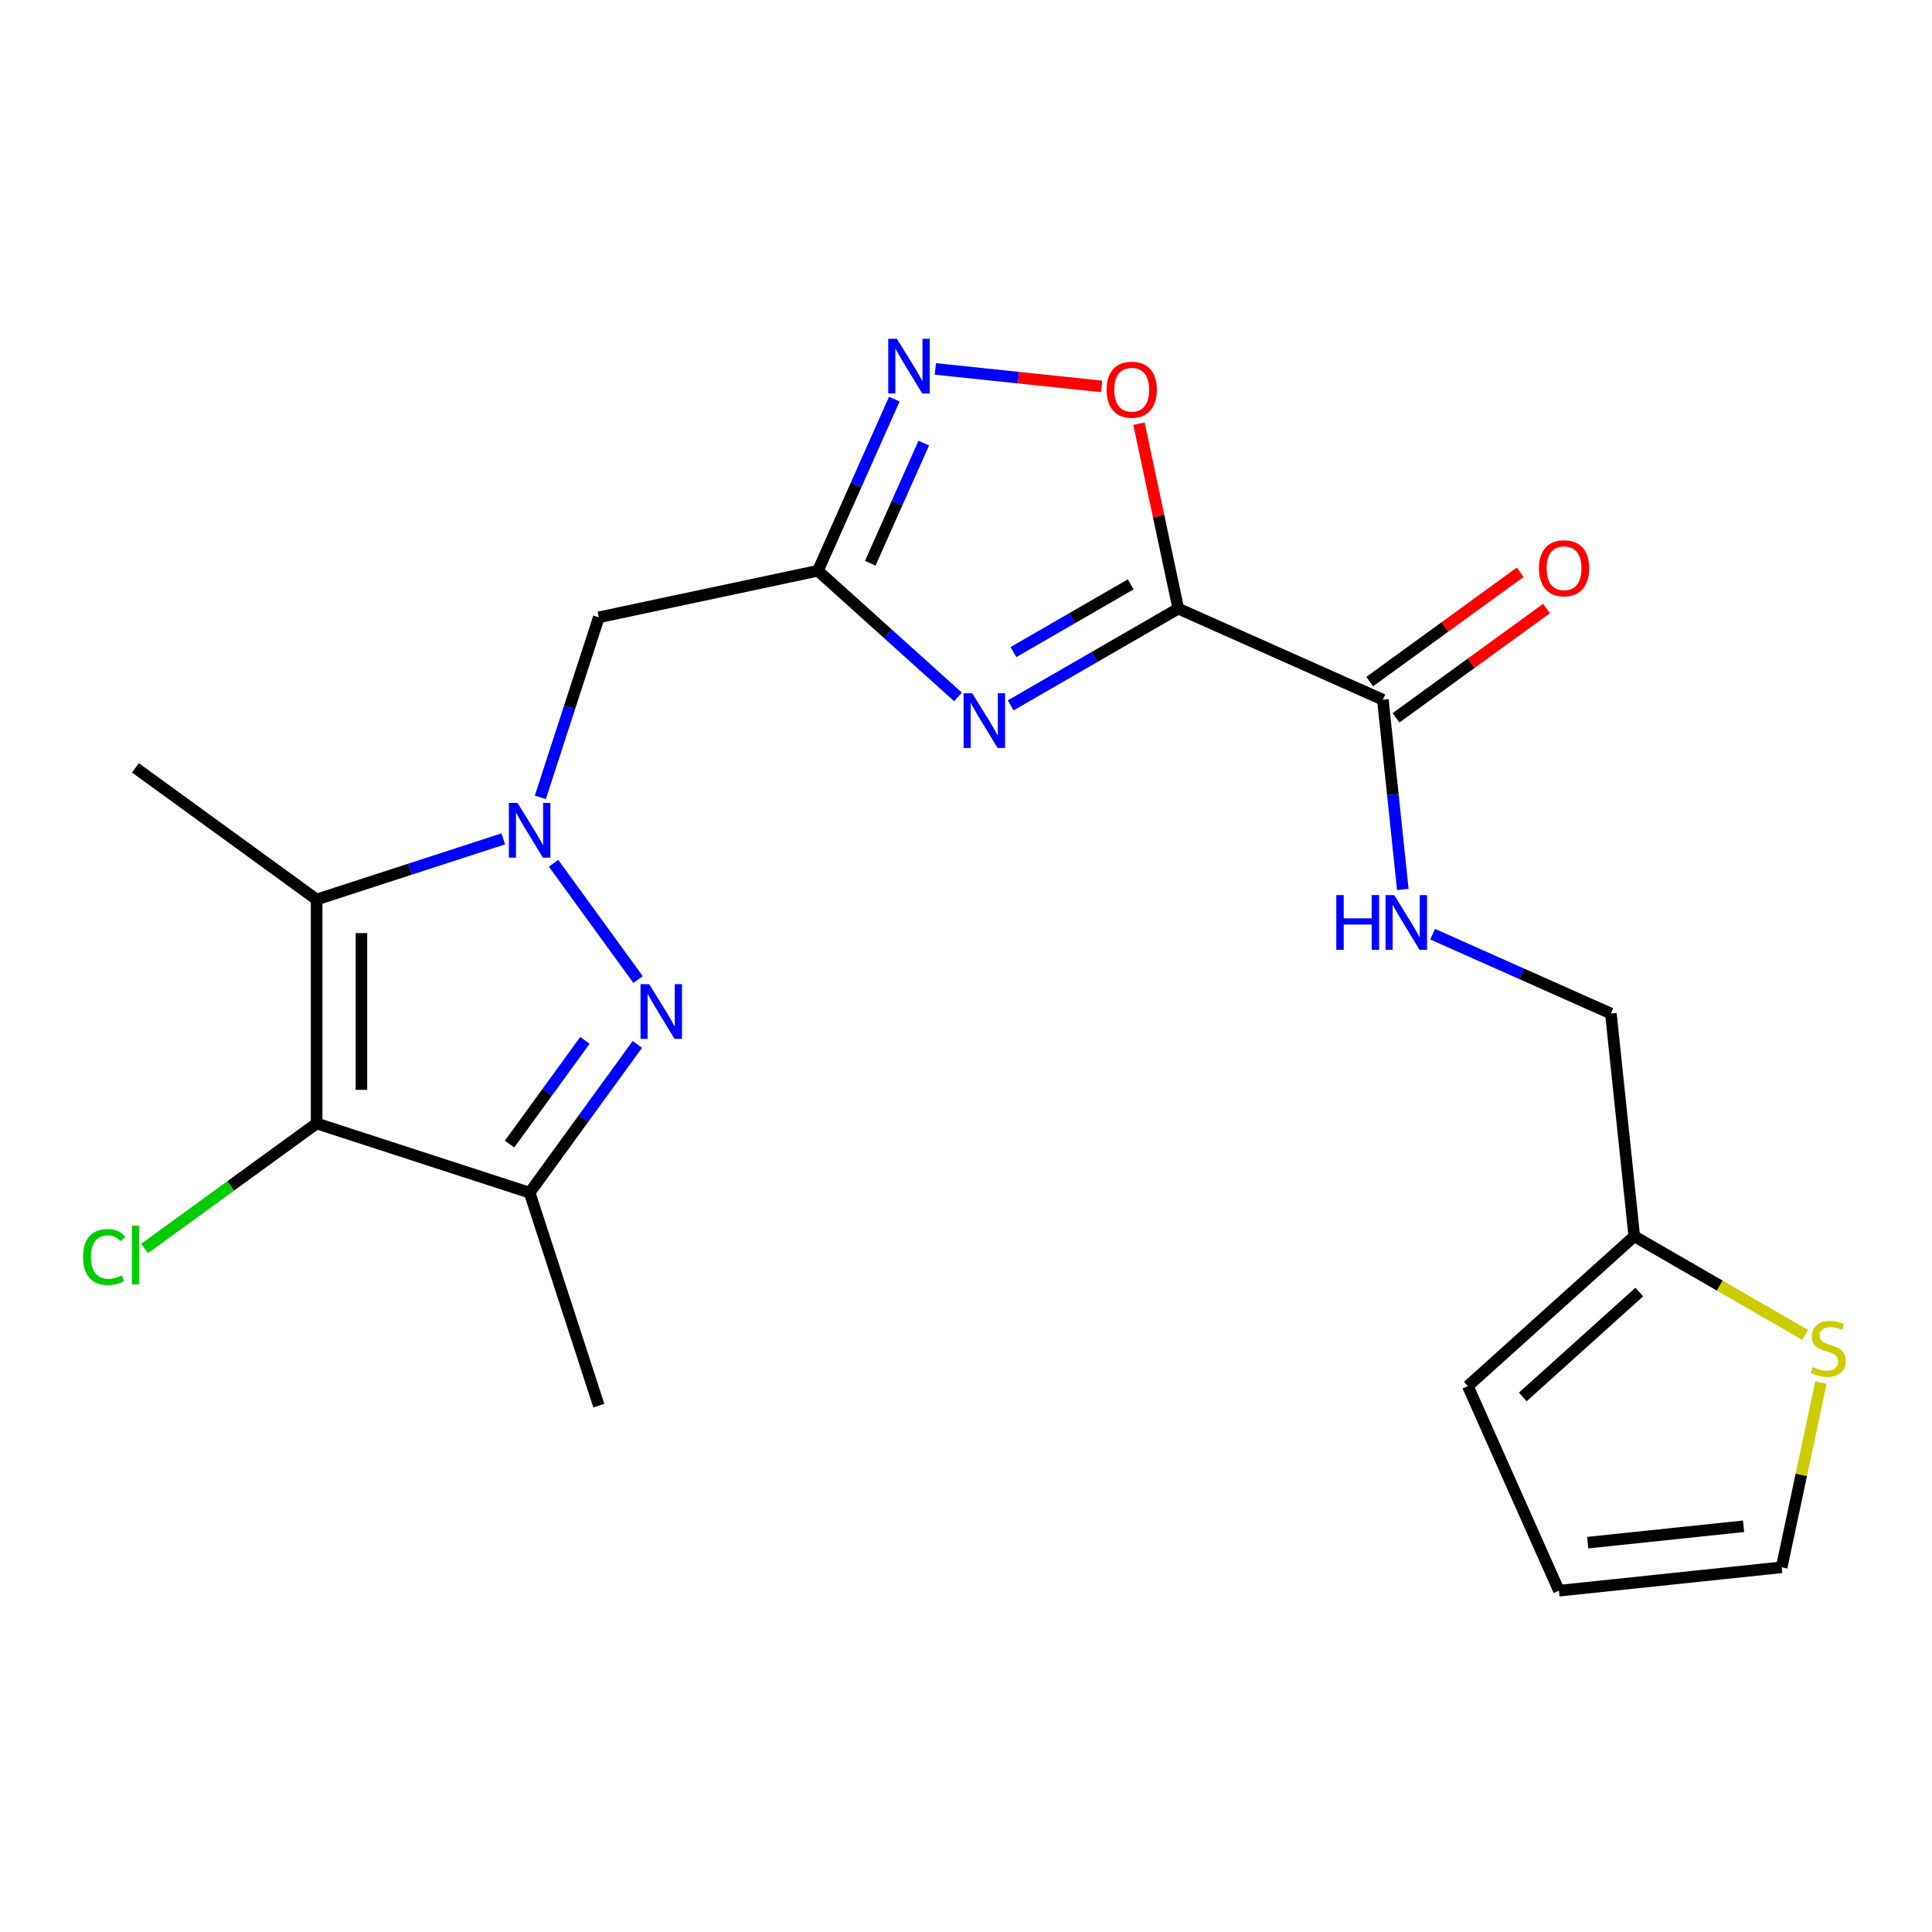 <?xml version='1.0' encoding='iso-8859-1'?>
<svg version='1.1' baseProfile='full'
              xmlns='http://www.w3.org/2000/svg'
                      xmlns:rdkit='http://www.rdkit.org/xml'
                      xmlns:xlink='http://www.w3.org/1999/xlink'
                  xml:space='preserve'
width='1000px' height='1000px' viewBox='0 0 1000 1000'>
<!-- END OF HEADER -->
<rect style='opacity:1.0;fill:#FFFFFF;stroke:none' width='1000' height='1000' x='0' y='0'> </rect>
<path class='bond-1' d='M 286.527,446.823 L 330.259,507.014' style='fill:none;fill-rule:evenodd;stroke:#0000FF;stroke-width:6px;stroke-linecap:butt;stroke-linejoin:miter;stroke-opacity:1' />
<path class='bond-3' d='M 260.496,434.196 L 212.192,449.891' style='fill:none;fill-rule:evenodd;stroke:#0000FF;stroke-width:6px;stroke-linecap:butt;stroke-linejoin:miter;stroke-opacity:1' />
<path class='bond-3' d='M 212.192,449.891 L 163.888,465.586' style='fill:none;fill-rule:evenodd;stroke:#000000;stroke-width:6px;stroke-linecap:butt;stroke-linejoin:miter;stroke-opacity:1' />
<path class='bond-7' d='M 279.676,412.707 L 294.816,366.113' style='fill:none;fill-rule:evenodd;stroke:#0000FF;stroke-width:6px;stroke-linecap:butt;stroke-linejoin:miter;stroke-opacity:1' />
<path class='bond-7' d='M 294.816,366.113 L 309.955,319.519' style='fill:none;fill-rule:evenodd;stroke:#000000;stroke-width:6px;stroke-linecap:butt;stroke-linejoin:miter;stroke-opacity:1' />
<path class='bond-0' d='M 609.874,315.024 L 566.499,340.067' style='fill:none;fill-rule:evenodd;stroke:#000000;stroke-width:6px;stroke-linecap:butt;stroke-linejoin:miter;stroke-opacity:1' />
<path class='bond-0' d='M 566.499,340.067 L 523.123,365.109' style='fill:none;fill-rule:evenodd;stroke:#0000FF;stroke-width:6px;stroke-linecap:butt;stroke-linejoin:miter;stroke-opacity:1' />
<path class='bond-0' d='M 585.27,302.459 L 554.907,319.989' style='fill:none;fill-rule:evenodd;stroke:#000000;stroke-width:6px;stroke-linecap:butt;stroke-linejoin:miter;stroke-opacity:1' />
<path class='bond-0' d='M 554.907,319.989 L 524.544,337.519' style='fill:none;fill-rule:evenodd;stroke:#0000FF;stroke-width:6px;stroke-linecap:butt;stroke-linejoin:miter;stroke-opacity:1' />
<path class='bond-10' d='M 609.874,315.024 L 715.772,362.172' style='fill:none;fill-rule:evenodd;stroke:#000000;stroke-width:6px;stroke-linecap:butt;stroke-linejoin:miter;stroke-opacity:1' />
<path class='bond-23' d='M 609.874,315.024 L 599.7,267.16' style='fill:none;fill-rule:evenodd;stroke:#000000;stroke-width:6px;stroke-linecap:butt;stroke-linejoin:miter;stroke-opacity:1' />
<path class='bond-23' d='M 599.7,267.16 L 589.527,219.296' style='fill:none;fill-rule:evenodd;stroke:#FF0000;stroke-width:6px;stroke-linecap:butt;stroke-linejoin:miter;stroke-opacity:1' />
<path class='bond-6' d='M 329.876,540.603 L 302.005,578.964' style='fill:none;fill-rule:evenodd;stroke:#0000FF;stroke-width:6px;stroke-linecap:butt;stroke-linejoin:miter;stroke-opacity:1' />
<path class='bond-6' d='M 302.005,578.964 L 274.134,617.326' style='fill:none;fill-rule:evenodd;stroke:#000000;stroke-width:6px;stroke-linecap:butt;stroke-linejoin:miter;stroke-opacity:1' />
<path class='bond-6' d='M 302.759,538.485 L 283.249,565.337' style='fill:none;fill-rule:evenodd;stroke:#0000FF;stroke-width:6px;stroke-linecap:butt;stroke-linejoin:miter;stroke-opacity:1' />
<path class='bond-6' d='M 283.249,565.337 L 263.739,592.19' style='fill:none;fill-rule:evenodd;stroke:#000000;stroke-width:6px;stroke-linecap:butt;stroke-linejoin:miter;stroke-opacity:1' />
<path class='bond-2' d='M 495.847,360.704 L 459.594,328.061' style='fill:none;fill-rule:evenodd;stroke:#0000FF;stroke-width:6px;stroke-linecap:butt;stroke-linejoin:miter;stroke-opacity:1' />
<path class='bond-2' d='M 459.594,328.061 L 423.341,295.418' style='fill:none;fill-rule:evenodd;stroke:#000000;stroke-width:6px;stroke-linecap:butt;stroke-linejoin:miter;stroke-opacity:1' />
<path class='bond-4' d='M 163.888,465.586 L 163.888,581.505' style='fill:none;fill-rule:evenodd;stroke:#000000;stroke-width:6px;stroke-linecap:butt;stroke-linejoin:miter;stroke-opacity:1' />
<path class='bond-4' d='M 187.072,482.974 L 187.072,564.117' style='fill:none;fill-rule:evenodd;stroke:#000000;stroke-width:6px;stroke-linecap:butt;stroke-linejoin:miter;stroke-opacity:1' />
<path class='bond-20' d='M 163.888,465.586 L 70.108,397.45' style='fill:none;fill-rule:evenodd;stroke:#000000;stroke-width:6px;stroke-linecap:butt;stroke-linejoin:miter;stroke-opacity:1' />
<path class='bond-16' d='M 163.888,581.505 L 119.367,613.851' style='fill:none;fill-rule:evenodd;stroke:#000000;stroke-width:6px;stroke-linecap:butt;stroke-linejoin:miter;stroke-opacity:1' />
<path class='bond-16' d='M 119.367,613.851 L 74.846,646.198' style='fill:none;fill-rule:evenodd;stroke:#00CC00;stroke-width:6px;stroke-linecap:butt;stroke-linejoin:miter;stroke-opacity:1' />
<path class='bond-22' d='M 163.888,581.505 L 274.134,617.326' style='fill:none;fill-rule:evenodd;stroke:#000000;stroke-width:6px;stroke-linecap:butt;stroke-linejoin:miter;stroke-opacity:1' />
<path class='bond-5' d='M 423.341,295.418 L 309.955,319.519' style='fill:none;fill-rule:evenodd;stroke:#000000;stroke-width:6px;stroke-linecap:butt;stroke-linejoin:miter;stroke-opacity:1' />
<path class='bond-8' d='M 423.341,295.418 L 443.118,250.999' style='fill:none;fill-rule:evenodd;stroke:#000000;stroke-width:6px;stroke-linecap:butt;stroke-linejoin:miter;stroke-opacity:1' />
<path class='bond-8' d='M 443.118,250.999 L 462.895,206.579' style='fill:none;fill-rule:evenodd;stroke:#0000FF;stroke-width:6px;stroke-linecap:butt;stroke-linejoin:miter;stroke-opacity:1' />
<path class='bond-8' d='M 450.453,291.522 L 464.297,260.428' style='fill:none;fill-rule:evenodd;stroke:#000000;stroke-width:6px;stroke-linecap:butt;stroke-linejoin:miter;stroke-opacity:1' />
<path class='bond-8' d='M 464.297,260.428 L 478.141,229.335' style='fill:none;fill-rule:evenodd;stroke:#0000FF;stroke-width:6px;stroke-linecap:butt;stroke-linejoin:miter;stroke-opacity:1' />
<path class='bond-21' d='M 274.134,617.326 L 309.955,727.571' style='fill:none;fill-rule:evenodd;stroke:#000000;stroke-width:6px;stroke-linecap:butt;stroke-linejoin:miter;stroke-opacity:1' />
<path class='bond-9' d='M 484.127,190.954 L 527.173,195.479' style='fill:none;fill-rule:evenodd;stroke:#0000FF;stroke-width:6px;stroke-linecap:butt;stroke-linejoin:miter;stroke-opacity:1' />
<path class='bond-9' d='M 527.173,195.479 L 570.218,200.003' style='fill:none;fill-rule:evenodd;stroke:#FF0000;stroke-width:6px;stroke-linecap:butt;stroke-linejoin:miter;stroke-opacity:1' />
<path class='bond-11' d='M 715.772,362.172 L 720.933,411.285' style='fill:none;fill-rule:evenodd;stroke:#000000;stroke-width:6px;stroke-linecap:butt;stroke-linejoin:miter;stroke-opacity:1' />
<path class='bond-11' d='M 720.933,411.285 L 726.095,460.398' style='fill:none;fill-rule:evenodd;stroke:#0000FF;stroke-width:6px;stroke-linecap:butt;stroke-linejoin:miter;stroke-opacity:1' />
<path class='bond-15' d='M 722.585,371.55 L 761.526,343.258' style='fill:none;fill-rule:evenodd;stroke:#000000;stroke-width:6px;stroke-linecap:butt;stroke-linejoin:miter;stroke-opacity:1' />
<path class='bond-15' d='M 761.526,343.258 L 800.468,314.965' style='fill:none;fill-rule:evenodd;stroke:#FF0000;stroke-width:6px;stroke-linecap:butt;stroke-linejoin:miter;stroke-opacity:1' />
<path class='bond-15' d='M 708.958,352.794 L 747.899,324.502' style='fill:none;fill-rule:evenodd;stroke:#000000;stroke-width:6px;stroke-linecap:butt;stroke-linejoin:miter;stroke-opacity:1' />
<path class='bond-15' d='M 747.899,324.502 L 786.84,296.209' style='fill:none;fill-rule:evenodd;stroke:#FF0000;stroke-width:6px;stroke-linecap:butt;stroke-linejoin:miter;stroke-opacity:1' />
<path class='bond-19' d='M 741.526,483.528 L 787.656,504.067' style='fill:none;fill-rule:evenodd;stroke:#0000FF;stroke-width:6px;stroke-linecap:butt;stroke-linejoin:miter;stroke-opacity:1' />
<path class='bond-19' d='M 787.656,504.067 L 833.786,524.605' style='fill:none;fill-rule:evenodd;stroke:#000000;stroke-width:6px;stroke-linecap:butt;stroke-linejoin:miter;stroke-opacity:1' />
<path class='bond-12' d='M 934.313,690.933 L 890.108,665.411' style='fill:none;fill-rule:evenodd;stroke:#CCCC00;stroke-width:6px;stroke-linecap:butt;stroke-linejoin:miter;stroke-opacity:1' />
<path class='bond-12' d='M 890.108,665.411 L 845.902,639.889' style='fill:none;fill-rule:evenodd;stroke:#000000;stroke-width:6px;stroke-linecap:butt;stroke-linejoin:miter;stroke-opacity:1' />
<path class='bond-14' d='M 942.512,715.626 L 932.351,763.43' style='fill:none;fill-rule:evenodd;stroke:#CCCC00;stroke-width:6px;stroke-linecap:butt;stroke-linejoin:miter;stroke-opacity:1' />
<path class='bond-14' d='M 932.351,763.43 L 922.19,811.234' style='fill:none;fill-rule:evenodd;stroke:#000000;stroke-width:6px;stroke-linecap:butt;stroke-linejoin:miter;stroke-opacity:1' />
<path class='bond-13' d='M 845.902,639.889 L 833.786,524.605' style='fill:none;fill-rule:evenodd;stroke:#000000;stroke-width:6px;stroke-linecap:butt;stroke-linejoin:miter;stroke-opacity:1' />
<path class='bond-17' d='M 845.902,639.889 L 759.758,717.454' style='fill:none;fill-rule:evenodd;stroke:#000000;stroke-width:6px;stroke-linecap:butt;stroke-linejoin:miter;stroke-opacity:1' />
<path class='bond-17' d='M 848.494,668.752 L 788.193,723.048' style='fill:none;fill-rule:evenodd;stroke:#000000;stroke-width:6px;stroke-linecap:butt;stroke-linejoin:miter;stroke-opacity:1' />
<path class='bond-24' d='M 922.19,811.234 L 806.906,823.351' style='fill:none;fill-rule:evenodd;stroke:#000000;stroke-width:6px;stroke-linecap:butt;stroke-linejoin:miter;stroke-opacity:1' />
<path class='bond-24' d='M 902.474,789.995 L 821.776,798.477' style='fill:none;fill-rule:evenodd;stroke:#000000;stroke-width:6px;stroke-linecap:butt;stroke-linejoin:miter;stroke-opacity:1' />
<path class='bond-18' d='M 759.758,717.454 L 806.906,823.351' style='fill:none;fill-rule:evenodd;stroke:#000000;stroke-width:6px;stroke-linecap:butt;stroke-linejoin:miter;stroke-opacity:1' />
<path  class='atom-0' d='M 267.874 415.605
L 277.154 430.605
Q 278.074 432.085, 279.554 434.765
Q 281.034 437.445, 281.114 437.605
L 281.114 415.605
L 284.874 415.605
L 284.874 443.925
L 280.994 443.925
L 271.034 427.525
Q 269.874 425.605, 268.634 423.405
Q 267.434 421.205, 267.074 420.525
L 267.074 443.925
L 263.394 443.925
L 263.394 415.605
L 267.874 415.605
' fill='#0000FF'/>
<path  class='atom-2' d='M 336.009 509.385
L 345.289 524.385
Q 346.209 525.865, 347.689 528.545
Q 349.169 531.225, 349.249 531.385
L 349.249 509.385
L 353.009 509.385
L 353.009 537.705
L 349.129 537.705
L 339.169 521.305
Q 338.009 519.385, 336.769 517.185
Q 335.569 514.985, 335.209 514.305
L 335.209 537.705
L 331.529 537.705
L 331.529 509.385
L 336.009 509.385
' fill='#0000FF'/>
<path  class='atom-3' d='M 503.225 358.823
L 512.505 373.823
Q 513.425 375.303, 514.905 377.983
Q 516.385 380.663, 516.465 380.823
L 516.465 358.823
L 520.225 358.823
L 520.225 387.143
L 516.345 387.143
L 506.385 370.743
Q 505.225 368.823, 503.985 366.623
Q 502.785 364.423, 502.425 363.743
L 502.425 387.143
L 498.745 387.143
L 498.745 358.823
L 503.225 358.823
' fill='#0000FF'/>
<path  class='atom-9' d='M 464.229 175.361
L 473.509 190.361
Q 474.429 191.841, 475.909 194.521
Q 477.389 197.201, 477.469 197.361
L 477.469 175.361
L 481.229 175.361
L 481.229 203.681
L 477.349 203.681
L 467.389 187.281
Q 466.229 185.361, 464.989 183.161
Q 463.789 180.961, 463.429 180.281
L 463.429 203.681
L 459.749 203.681
L 459.749 175.361
L 464.229 175.361
' fill='#0000FF'/>
<path  class='atom-10' d='M 572.773 201.718
Q 572.773 194.918, 576.133 191.118
Q 579.493 187.318, 585.773 187.318
Q 592.053 187.318, 595.413 191.118
Q 598.773 194.918, 598.773 201.718
Q 598.773 208.598, 595.373 212.518
Q 591.973 216.398, 585.773 216.398
Q 579.533 216.398, 576.133 212.518
Q 572.773 208.638, 572.773 201.718
M 585.773 213.198
Q 590.093 213.198, 592.413 210.318
Q 594.773 207.398, 594.773 201.718
Q 594.773 196.158, 592.413 193.358
Q 590.093 190.518, 585.773 190.518
Q 581.453 190.518, 579.093 193.318
Q 576.773 196.118, 576.773 201.718
Q 576.773 207.438, 579.093 210.318
Q 581.453 213.198, 585.773 213.198
' fill='#FF0000'/>
<path  class='atom-12' d='M 691.668 463.296
L 695.508 463.296
L 695.508 475.336
L 709.988 475.336
L 709.988 463.296
L 713.828 463.296
L 713.828 491.616
L 709.988 491.616
L 709.988 478.536
L 695.508 478.536
L 695.508 491.616
L 691.668 491.616
L 691.668 463.296
' fill='#0000FF'/>
<path  class='atom-12' d='M 721.628 463.296
L 730.908 478.296
Q 731.828 479.776, 733.308 482.456
Q 734.788 485.136, 734.868 485.296
L 734.868 463.296
L 738.628 463.296
L 738.628 491.616
L 734.748 491.616
L 724.788 475.216
Q 723.628 473.296, 722.388 471.096
Q 721.188 468.896, 720.828 468.216
L 720.828 491.616
L 717.148 491.616
L 717.148 463.296
L 721.628 463.296
' fill='#0000FF'/>
<path  class='atom-13' d='M 938.291 707.568
Q 938.611 707.688, 939.931 708.248
Q 941.251 708.808, 942.691 709.168
Q 944.171 709.488, 945.611 709.488
Q 948.291 709.488, 949.851 708.208
Q 951.411 706.888, 951.411 704.608
Q 951.411 703.048, 950.611 702.088
Q 949.851 701.128, 948.651 700.608
Q 947.451 700.088, 945.451 699.488
Q 942.931 698.728, 941.411 698.008
Q 939.931 697.288, 938.851 695.768
Q 937.811 694.248, 937.811 691.688
Q 937.811 688.128, 940.211 685.928
Q 942.651 683.728, 947.451 683.728
Q 950.731 683.728, 954.451 685.288
L 953.531 688.368
Q 950.131 686.968, 947.571 686.968
Q 944.811 686.968, 943.291 688.128
Q 941.771 689.248, 941.811 691.208
Q 941.811 692.728, 942.571 693.648
Q 943.371 694.568, 944.491 695.088
Q 945.651 695.608, 947.571 696.208
Q 950.131 697.008, 951.651 697.808
Q 953.171 698.608, 954.251 700.248
Q 955.371 701.848, 955.371 704.608
Q 955.371 708.528, 952.731 710.648
Q 950.131 712.728, 945.771 712.728
Q 943.251 712.728, 941.331 712.168
Q 939.451 711.648, 937.211 710.728
L 938.291 707.568
' fill='#CCCC00'/>
<path  class='atom-16' d='M 796.552 294.117
Q 796.552 287.317, 799.912 283.517
Q 803.272 279.717, 809.552 279.717
Q 815.832 279.717, 819.192 283.517
Q 822.552 287.317, 822.552 294.117
Q 822.552 300.997, 819.152 304.917
Q 815.752 308.797, 809.552 308.797
Q 803.312 308.797, 799.912 304.917
Q 796.552 301.037, 796.552 294.117
M 809.552 305.597
Q 813.872 305.597, 816.192 302.717
Q 818.552 299.797, 818.552 294.117
Q 818.552 288.557, 816.192 285.757
Q 813.872 282.917, 809.552 282.917
Q 805.232 282.917, 802.872 285.717
Q 800.552 288.517, 800.552 294.117
Q 800.552 299.837, 802.872 302.717
Q 805.232 305.597, 809.552 305.597
' fill='#FF0000'/>
<path  class='atom-17' d='M 42.988 650.62
Q 42.988 643.58, 46.268 639.9
Q 49.588 636.18, 55.868 636.18
Q 61.708 636.18, 64.828 640.3
L 62.188 642.46
Q 59.908 639.46, 55.868 639.46
Q 51.588 639.46, 49.308 642.34
Q 47.068 645.18, 47.068 650.62
Q 47.068 656.22, 49.388 659.1
Q 51.748 661.98, 56.308 661.98
Q 59.428 661.98, 63.068 660.1
L 64.188 663.1
Q 62.708 664.06, 60.468 664.62
Q 58.228 665.18, 55.748 665.18
Q 49.588 665.18, 46.268 661.42
Q 42.988 657.66, 42.988 650.62
' fill='#00CC00'/>
<path  class='atom-17' d='M 68.268 634.46
L 71.948 634.46
L 71.948 664.82
L 68.268 664.82
L 68.268 634.46
' fill='#00CC00'/>
</svg>
